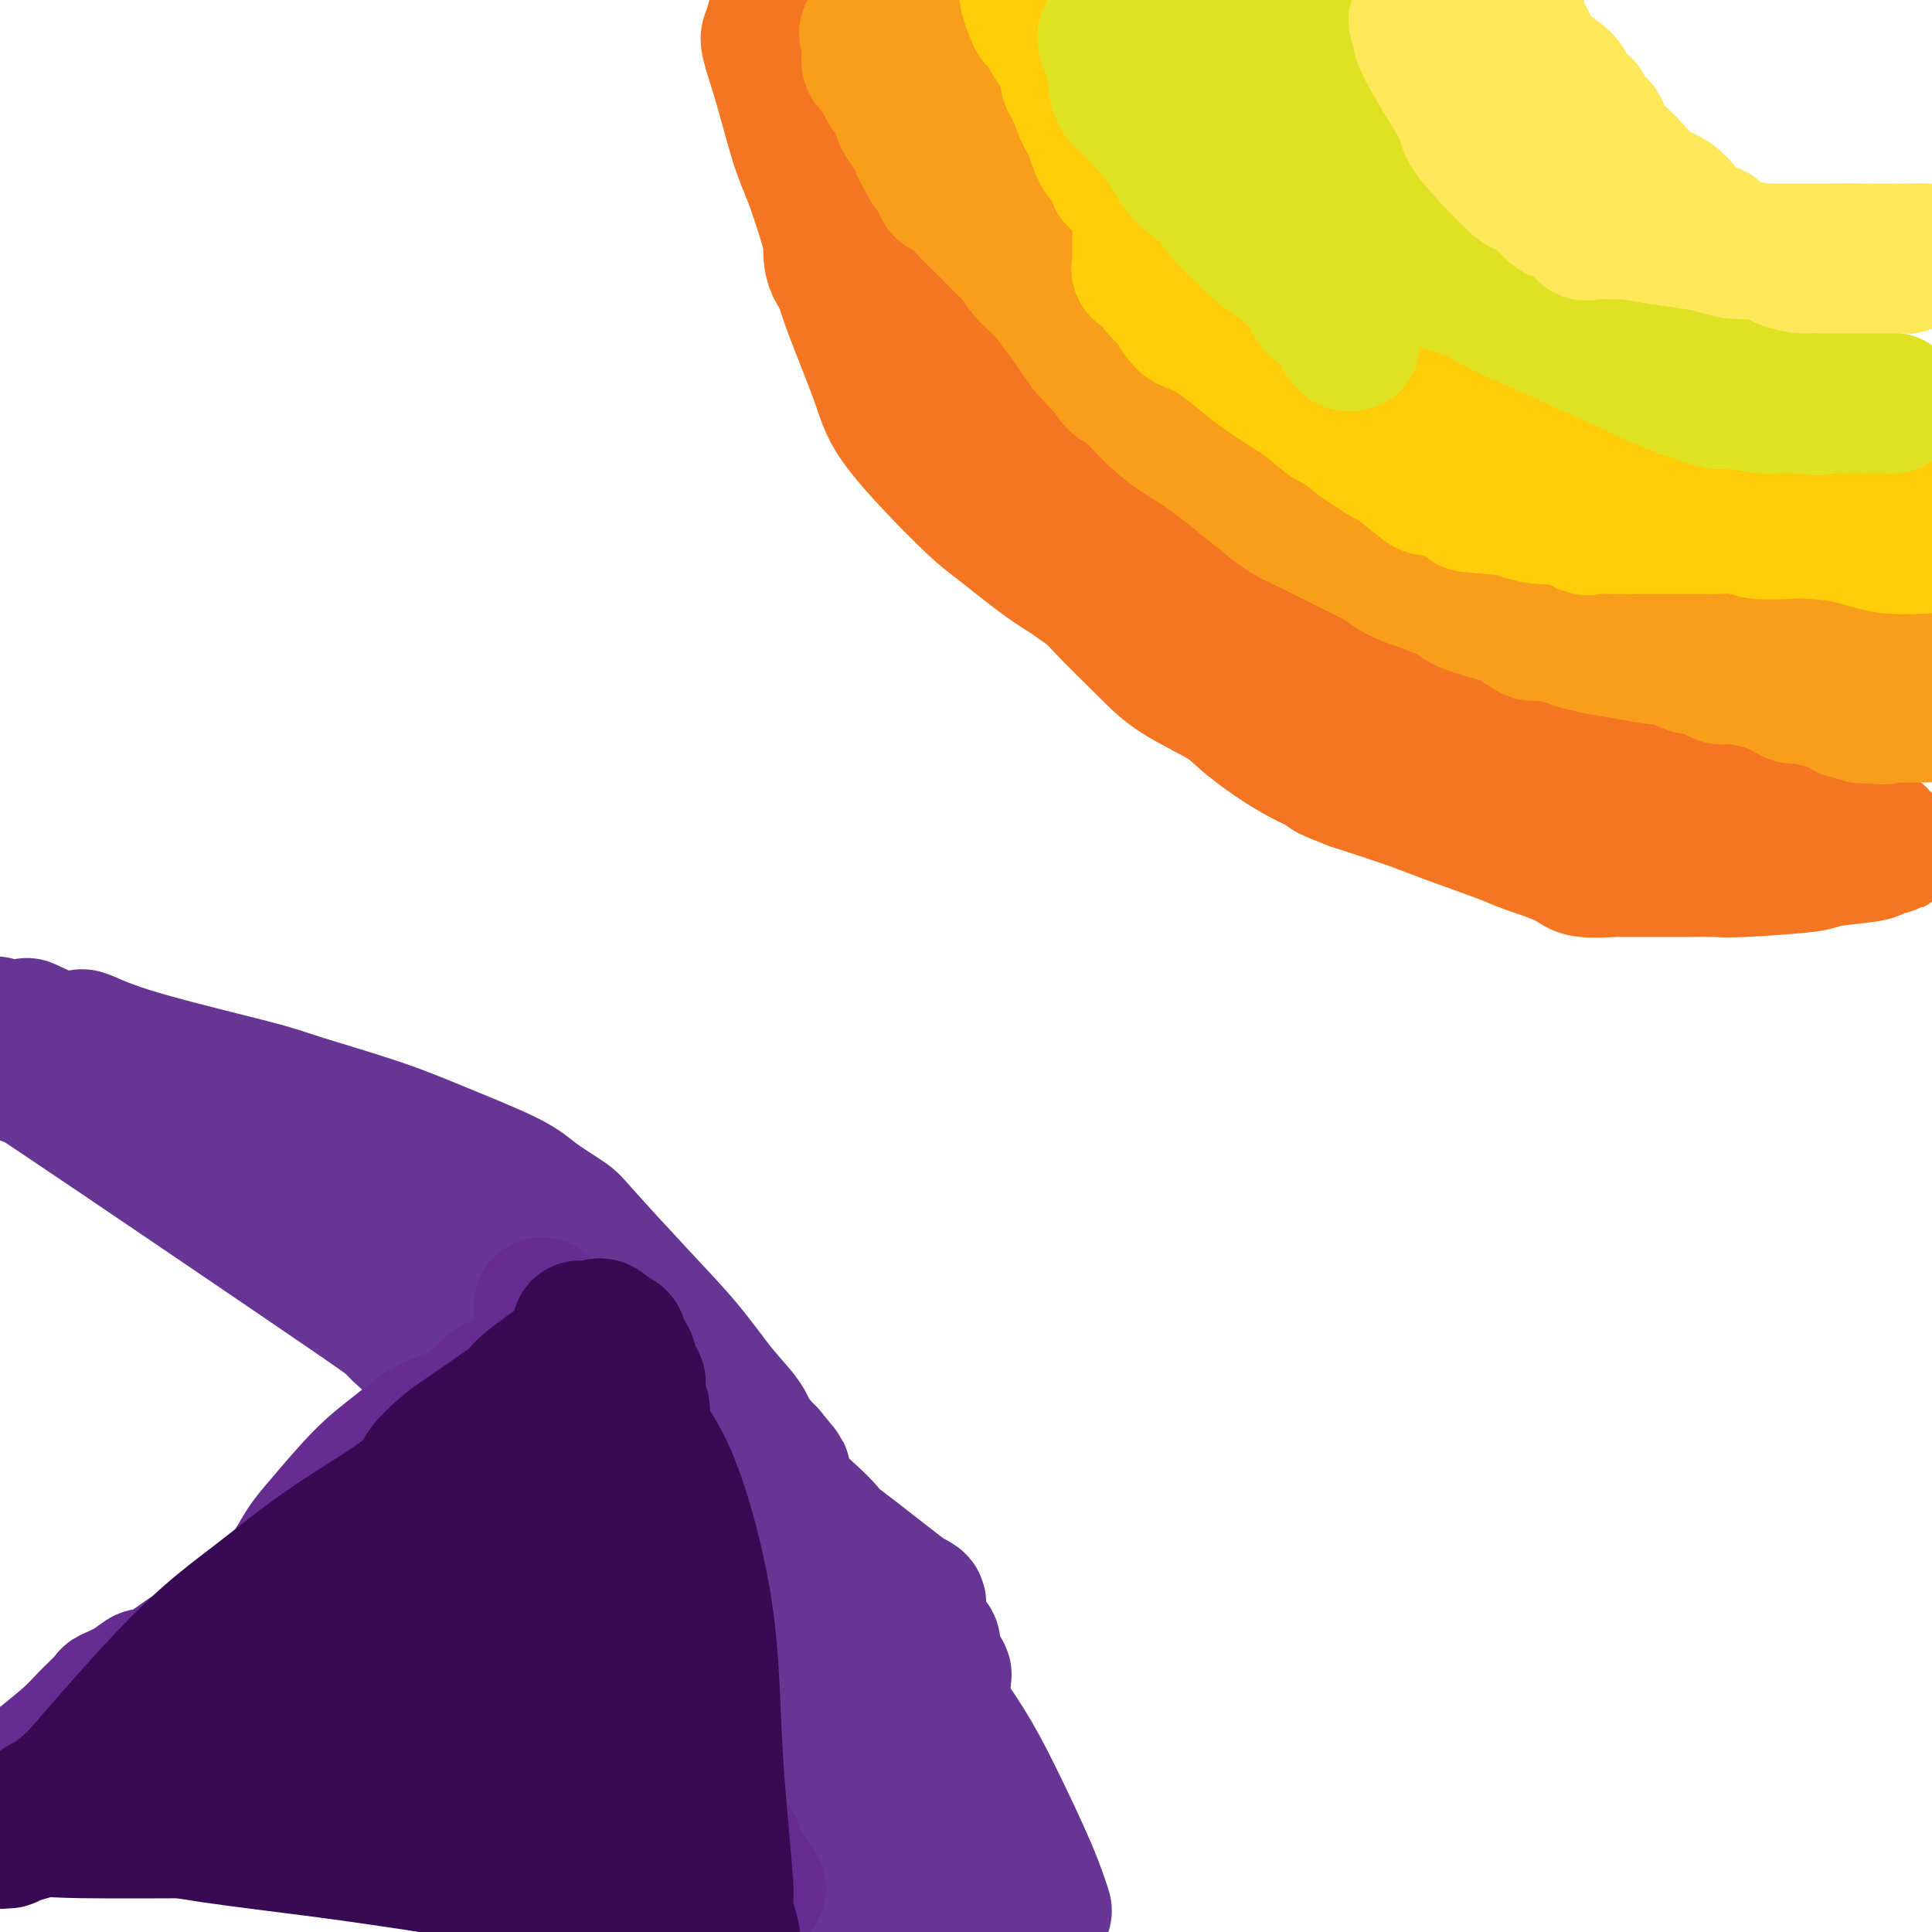 <svg viewBox='0 0 400 400' version='1.1' xmlns='http://www.w3.org/2000/svg' xmlns:xlink='http://www.w3.org/1999/xlink'><g fill='none' stroke='#F47623' stroke-width='28' stroke-linecap='round' stroke-linejoin='round'><path d='M184,24c0.186,0.627 0.372,1.254 0,2c-0.372,0.746 -1.302,1.612 0,5c1.302,3.388 4.835,9.297 7,13c2.165,3.703 2.962,5.199 4,8c1.038,2.801 2.318,6.907 3,9c0.682,2.093 0.765,2.172 2,5c1.235,2.828 3.623,8.405 5,12c1.377,3.595 1.744,5.207 4,9c2.256,3.793 6.401,9.768 9,14c2.599,4.232 3.652,6.722 9,12c5.348,5.278 14.992,13.344 22,18c7.008,4.656 11.382,5.902 16,9c4.618,3.098 9.481,8.048 15,12c5.519,3.952 11.694,6.907 17,9c5.306,2.093 9.742,3.324 16,5c6.258,1.676 14.339,3.797 18,5c3.661,1.203 2.903,1.486 7,2c4.097,0.514 13.048,1.257 22,2'/><path d='M360,175c5.589,0.309 8.562,0.083 11,0c2.438,-0.083 4.341,-0.022 6,0c1.659,0.022 3.075,0.006 4,0c0.925,-0.006 1.361,-0.002 2,0c0.639,0.002 1.482,0.001 2,0c0.518,-0.001 0.713,-0.003 1,0c0.287,0.003 0.667,0.011 1,0c0.333,-0.011 0.618,-0.041 1,0c0.382,0.041 0.862,0.153 1,0c0.138,-0.153 -0.065,-0.572 0,-1c0.065,-0.428 0.397,-0.865 0,-1c-0.397,-0.135 -1.523,0.032 -3,0c-1.477,-0.032 -3.304,-0.263 -9,-2c-5.696,-1.737 -15.260,-4.979 -22,-7c-6.740,-2.021 -10.656,-2.819 -17,-4c-6.344,-1.181 -15.117,-2.745 -21,-4c-5.883,-1.255 -8.876,-2.202 -16,-4c-7.124,-1.798 -18.380,-4.445 -24,-6c-5.620,-1.555 -5.606,-2.016 -8,-3c-2.394,-0.984 -7.197,-2.492 -12,-4'/><path d='M257,139c-22.705,-6.668 -13.966,-5.337 -13,-6c0.966,-0.663 -5.839,-3.319 -11,-6c-5.161,-2.681 -8.678,-5.387 -11,-7c-2.322,-1.613 -3.448,-2.132 -6,-4c-2.552,-1.868 -6.528,-5.084 -9,-7c-2.472,-1.916 -3.439,-2.530 -7,-6c-3.561,-3.470 -9.714,-9.794 -13,-14c-3.286,-4.206 -3.703,-6.295 -5,-10c-1.297,-3.705 -3.472,-9.028 -5,-13c-1.528,-3.972 -2.409,-6.593 -3,-9c-0.591,-2.407 -0.890,-4.599 -1,-7c-0.110,-2.401 -0.029,-5.011 0,-7c0.029,-1.989 0.008,-3.358 0,-5c-0.008,-1.642 -0.002,-3.558 0,-5c0.002,-1.442 0.001,-2.410 0,-3c-0.001,-0.590 -0.000,-0.802 0,-1c0.000,-0.198 0.000,-0.383 0,-1c-0.000,-0.617 -0.000,-1.666 0,-2c0.000,-0.334 0.000,0.047 0,0c-0.000,-0.047 -0.000,-0.524 0,-1'/><path d='M173,25c-0.155,-5.127 -0.041,-1.943 0,-1c0.041,0.943 0.009,-0.354 0,-1c-0.009,-0.646 0.006,-0.642 0,-1c-0.006,-0.358 -0.031,-1.080 -1,-2c-0.969,-0.920 -2.880,-2.040 -4,-3c-1.120,-0.960 -1.449,-1.762 -2,-3c-0.551,-1.238 -1.325,-2.912 -2,-4c-0.675,-1.088 -1.253,-1.590 -2,-2c-0.747,-0.410 -1.664,-0.728 -2,-1c-0.336,-0.272 -0.090,-0.496 0,-1c0.090,-0.504 0.026,-1.287 0,-1c-0.026,0.287 -0.013,1.643 0,3'/><path d='M160,8c-1.990,-1.799 -0.467,2.205 1,7c1.467,4.795 2.876,10.382 4,14c1.124,3.618 1.963,5.269 3,8c1.037,2.731 2.273,6.544 3,9c0.727,2.456 0.945,3.555 1,5c0.055,1.445 -0.052,3.237 1,5c1.052,1.763 3.264,3.498 4,5c0.736,1.502 -0.004,2.771 3,6c3.004,3.229 9.754,8.419 15,13c5.246,4.581 8.990,8.553 13,12c4.010,3.447 8.288,6.367 11,9c2.712,2.633 3.858,4.978 7,8c3.142,3.022 8.281,6.720 12,9c3.719,2.280 6.020,3.142 10,5c3.980,1.858 9.641,4.712 13,6c3.359,1.288 4.416,1.009 6,2c1.584,0.991 3.695,3.252 6,5c2.305,1.748 4.803,2.984 7,5c2.197,2.016 4.091,4.812 8,7c3.909,2.188 9.831,3.768 13,5c3.169,1.232 3.584,2.116 4,3'/><path d='M305,156c3.903,1.817 5.159,2.361 6,3c0.841,0.639 1.265,1.374 2,2c0.735,0.626 1.782,1.142 2,1c0.218,-0.142 -0.391,-0.942 3,0c3.391,0.942 10.783,3.625 15,5c4.217,1.375 5.260,1.443 8,2c2.740,0.557 7.178,1.602 9,2c1.822,0.398 1.028,0.149 2,0c0.972,-0.149 3.710,-0.198 6,0c2.290,0.198 4.131,0.641 6,1c1.869,0.359 3.767,0.632 6,1c2.233,0.368 4.801,0.831 6,1c1.199,0.169 1.029,0.045 2,0c0.971,-0.045 3.082,-0.012 4,0c0.918,0.012 0.641,0.003 1,0c0.359,-0.003 1.354,-0.002 2,0c0.646,0.002 0.944,0.003 1,0c0.056,-0.003 -0.129,-0.011 0,0c0.129,0.011 0.573,0.041 1,0c0.427,-0.041 0.836,-0.155 1,0c0.164,0.155 0.082,0.577 0,1'/><path d='M388,175c7.272,0.880 1.953,0.081 0,0c-1.953,-0.081 -0.539,0.556 0,1c0.539,0.444 0.205,0.693 -2,1c-2.205,0.307 -6.280,0.671 -8,1c-1.720,0.329 -1.083,0.624 -4,1c-2.917,0.376 -9.386,0.833 -13,1c-3.614,0.167 -4.374,0.045 -6,0c-1.626,-0.045 -4.119,-0.012 -6,0c-1.881,0.012 -3.152,0.005 -4,0c-0.848,-0.005 -1.275,-0.006 -3,0c-1.725,0.006 -4.749,0.020 -6,0c-1.251,-0.020 -0.729,-0.072 -2,0c-1.271,0.072 -4.334,0.269 -6,0c-1.666,-0.269 -1.934,-1.005 -4,-2c-2.066,-0.995 -5.929,-2.250 -8,-3c-2.071,-0.750 -2.349,-0.995 -5,-2c-2.651,-1.005 -7.675,-2.771 -11,-4c-3.325,-1.229 -4.950,-1.923 -8,-3c-3.050,-1.077 -7.525,-2.539 -12,-4'/><path d='M280,162c-7.996,-3.096 -3.986,-1.835 -4,-2c-0.014,-0.165 -4.054,-1.754 -8,-4c-3.946,-2.246 -7.800,-5.148 -10,-7c-2.200,-1.852 -2.746,-2.655 -5,-4c-2.254,-1.345 -6.216,-3.234 -9,-5c-2.784,-1.766 -4.392,-3.409 -7,-6c-2.608,-2.591 -6.218,-6.131 -8,-8c-1.782,-1.869 -1.737,-2.069 -5,-5c-3.263,-2.931 -9.834,-8.594 -14,-12c-4.166,-3.406 -5.925,-4.557 -9,-8c-3.075,-3.443 -7.465,-9.179 -10,-12c-2.535,-2.821 -3.216,-2.728 -4,-4c-0.784,-1.272 -1.670,-3.908 -2,-6c-0.330,-2.092 -0.102,-3.638 0,-4c0.102,-0.362 0.079,0.462 0,-1c-0.079,-1.462 -0.215,-5.209 0,-7c0.215,-1.791 0.779,-1.624 1,-4c0.221,-2.376 0.098,-7.293 0,-10c-0.098,-2.707 -0.171,-3.202 0,-5c0.171,-1.798 0.585,-4.899 1,-8'/><path d='M187,40c0.231,-7.511 0.808,-3.790 1,-3c0.192,0.790 -0.001,-1.351 0,-2c0.001,-0.649 0.196,0.195 0,0c-0.196,-0.195 -0.784,-1.427 -1,-2c-0.216,-0.573 -0.062,-0.486 0,-1c0.062,-0.514 0.032,-1.630 0,-2c-0.032,-0.370 -0.065,0.006 0,0c0.065,-0.006 0.228,-0.393 0,-1c-0.228,-0.607 -0.849,-1.435 -1,-2c-0.151,-0.565 0.166,-0.868 0,-1c-0.166,-0.132 -0.815,-0.092 -1,0c-0.185,0.092 0.094,0.234 0,0c-0.094,-0.234 -0.561,-0.846 -1,-1c-0.439,-0.154 -0.849,0.151 -1,0c-0.151,-0.151 -0.043,-0.757 0,-1c0.043,-0.243 0.022,-0.121 0,0'/></g>
<g fill='none' stroke='#F99E1B' stroke-width='28' stroke-linecap='round' stroke-linejoin='round'><path d='M185,15c0.000,0.417 0.000,0.833 0,1c0.000,0.167 0.000,0.083 0,0'/><path d='M187,23c-0.022,-0.314 -0.044,-0.629 0,-1c0.044,-0.371 0.155,-0.800 0,-1c-0.155,-0.200 -0.576,-0.172 -1,-1c-0.424,-0.828 -0.849,-2.513 -1,-3c-0.151,-0.487 -0.027,0.224 0,0c0.027,-0.224 -0.044,-1.385 0,-2c0.044,-0.615 0.204,-0.686 0,-1c-0.204,-0.314 -0.772,-0.873 -1,-1c-0.228,-0.127 -0.118,0.178 0,0c0.118,-0.178 0.243,-0.840 0,-1c-0.243,-0.160 -0.853,0.182 -1,0c-0.147,-0.182 0.168,-0.889 0,-1c-0.168,-0.111 -0.818,0.372 -1,0c-0.182,-0.372 0.105,-1.600 0,-2c-0.105,-0.400 -0.601,0.029 -1,0c-0.399,-0.029 -0.699,-0.514 -1,-1'/><path d='M180,8c-1.083,-2.308 -0.290,-0.578 0,0c0.290,0.578 0.077,0.005 0,0c-0.077,-0.005 -0.018,0.557 0,1c0.018,0.443 -0.006,0.765 0,1c0.006,0.235 0.043,0.383 0,1c-0.043,0.617 -0.165,1.705 0,2c0.165,0.295 0.619,-0.201 1,0c0.381,0.201 0.691,1.101 1,2'/><path d='M182,15c0.644,1.839 1.254,2.936 2,4c0.746,1.064 1.629,2.095 2,3c0.371,0.905 0.232,1.685 1,3c0.768,1.315 2.443,3.165 3,4c0.557,0.835 -0.004,0.654 0,1c0.004,0.346 0.574,1.220 1,2c0.426,0.780 0.707,1.465 1,2c0.293,0.535 0.599,0.921 1,1c0.401,0.079 0.897,-0.149 1,0c0.103,0.149 -0.188,0.676 0,1c0.188,0.324 0.854,0.446 1,1c0.146,0.554 -0.229,1.540 0,2c0.229,0.460 1.064,0.394 2,1c0.936,0.606 1.975,1.886 3,3c1.025,1.114 2.035,2.063 3,3c0.965,0.937 1.886,1.862 3,3c1.114,1.138 2.423,2.490 3,3c0.577,0.510 0.423,0.178 1,1c0.577,0.822 1.886,2.798 3,4c1.114,1.202 2.033,1.629 4,4c1.967,2.371 4.984,6.685 8,11'/><path d='M225,72c5.744,6.439 4.103,4.035 4,4c-0.103,-0.035 1.330,2.299 2,3c0.670,0.701 0.575,-0.233 2,1c1.425,1.233 4.371,4.631 7,7c2.629,2.369 4.942,3.708 7,5c2.058,1.292 3.860,2.536 7,5c3.140,2.464 7.619,6.148 10,8c2.381,1.852 2.663,1.871 7,4c4.337,2.129 12.729,6.368 18,9c5.271,2.632 7.423,3.658 11,5c3.577,1.342 8.580,3.001 11,4c2.420,0.999 2.257,1.340 3,2c0.743,0.660 2.393,1.641 4,2c1.607,0.359 3.172,0.096 5,0c1.828,-0.096 3.921,-0.026 5,0c1.079,0.026 1.146,0.007 2,0c0.854,-0.007 2.497,-0.002 3,0c0.503,0.002 -0.133,0.000 0,0c0.133,-0.000 1.036,-0.000 2,0c0.964,0.000 1.990,0.000 3,0c1.010,-0.000 2.005,-0.000 3,0'/><path d='M341,131c4.834,0.016 5.418,0.057 6,0c0.582,-0.057 1.162,-0.211 4,0c2.838,0.211 7.936,0.789 10,1c2.064,0.211 1.095,0.057 2,0c0.905,-0.057 3.684,-0.015 5,0c1.316,0.015 1.168,0.004 2,0c0.832,-0.004 2.644,-0.001 4,0c1.356,0.001 2.257,0.000 3,0c0.743,-0.000 1.327,0.000 2,0c0.673,-0.000 1.436,-0.001 2,0c0.564,0.001 0.930,0.004 1,0c0.070,-0.004 -0.154,-0.016 0,0c0.154,0.016 0.688,0.059 1,0c0.312,-0.059 0.403,-0.219 1,0c0.597,0.219 1.699,0.815 2,1c0.301,0.185 -0.198,-0.043 0,0c0.198,0.043 1.092,0.358 2,1c0.908,0.642 1.831,1.612 3,2c1.169,0.388 2.585,0.194 4,0'/><path d='M395,136c1.877,0.855 1.070,0.992 1,1c-0.070,0.008 0.596,-0.113 1,0c0.404,0.113 0.544,0.461 1,1c0.456,0.539 1.228,1.270 2,2'/><path d='M397,145c0.259,0.000 0.517,0.000 0,0c-0.517,-0.000 -1.810,-0.000 -3,0c-1.190,0.000 -2.278,0.001 -3,0c-0.722,-0.001 -1.078,-0.004 -2,0c-0.922,0.004 -2.409,0.013 -3,0c-0.591,-0.013 -0.285,-0.050 -1,0c-0.715,0.050 -2.450,0.186 -4,0c-1.550,-0.186 -2.915,-0.695 -4,-1c-1.085,-0.305 -1.890,-0.405 -4,-1c-2.110,-0.595 -5.524,-1.684 -7,-2c-1.476,-0.316 -1.014,0.139 -2,0c-0.986,-0.139 -3.419,-0.874 -5,-1c-1.581,-0.126 -2.310,0.356 -3,0c-0.690,-0.356 -1.339,-1.549 -2,-2c-0.661,-0.451 -1.332,-0.158 -2,0c-0.668,0.158 -1.331,0.183 -2,0c-0.669,-0.183 -1.342,-0.574 -2,-1c-0.658,-0.426 -1.300,-0.887 -2,-1c-0.700,-0.113 -1.458,0.124 -3,0c-1.542,-0.124 -3.869,-0.607 -6,-1c-2.131,-0.393 -4.065,-0.697 -6,-1'/><path d='M331,134c-8.225,-1.886 -3.786,-1.100 -3,-1c0.786,0.100 -2.080,-0.487 -4,-1c-1.920,-0.513 -2.895,-0.952 -4,-1c-1.105,-0.048 -2.338,0.297 -3,0c-0.662,-0.297 -0.751,-1.234 -2,-2c-1.249,-0.766 -3.659,-1.361 -6,-2c-2.341,-0.639 -4.613,-1.323 -6,-2c-1.387,-0.677 -1.891,-1.348 -3,-2c-1.109,-0.652 -2.825,-1.287 -5,-2c-2.175,-0.713 -4.809,-1.504 -7,-3c-2.191,-1.496 -3.940,-3.695 -5,-5c-1.060,-1.305 -1.431,-1.714 -3,-3c-1.569,-1.286 -4.337,-3.447 -6,-5c-1.663,-1.553 -2.219,-2.497 -4,-4c-1.781,-1.503 -4.785,-3.565 -7,-5c-2.215,-1.435 -3.642,-2.242 -6,-4c-2.358,-1.758 -5.648,-4.468 -8,-6c-2.352,-1.532 -3.764,-1.885 -5,-3c-1.236,-1.115 -2.294,-2.993 -3,-4c-0.706,-1.007 -1.059,-1.145 -2,-2c-0.941,-0.855 -2.471,-2.428 -4,-4'/><path d='M235,73c-8.275,-7.312 -2.462,-3.092 -1,-3c1.462,0.092 -1.427,-3.943 -3,-6c-1.573,-2.057 -1.829,-2.135 -3,-4c-1.171,-1.865 -3.257,-5.516 -5,-9c-1.743,-3.484 -3.143,-6.801 -4,-9c-0.857,-2.199 -1.171,-3.279 -2,-5c-0.829,-1.721 -2.174,-4.081 -3,-6c-0.826,-1.919 -1.134,-3.397 -2,-5c-0.866,-1.603 -2.291,-3.332 -3,-5c-0.709,-1.668 -0.702,-3.277 -1,-4c-0.298,-0.723 -0.902,-0.561 -1,-1c-0.098,-0.439 0.309,-1.480 0,-2c-0.309,-0.520 -1.336,-0.521 -2,-1c-0.664,-0.479 -0.966,-1.438 -1,-2c-0.034,-0.562 0.201,-0.728 0,-1c-0.201,-0.272 -0.838,-0.650 -1,-1c-0.162,-0.350 0.153,-0.671 0,-1c-0.153,-0.329 -0.772,-0.665 -1,-1c-0.228,-0.335 -0.065,-0.667 0,-1c0.065,-0.333 0.033,-0.666 0,-1'/><path d='M202,5c-5.348,-10.589 -2.218,-3.062 -1,0c1.218,3.062 0.523,1.659 0,1c-0.523,-0.659 -0.875,-0.573 -1,0c-0.125,0.573 -0.022,1.634 0,2c0.022,0.366 -0.038,0.036 0,0c0.038,-0.036 0.174,0.222 0,1c-0.174,0.778 -0.657,2.075 0,3c0.657,0.925 2.454,1.479 4,4c1.546,2.521 2.839,7.010 4,9c1.161,1.990 2.189,1.482 3,2c0.811,0.518 1.405,2.062 2,3c0.595,0.938 1.193,1.270 2,2c0.807,0.730 1.824,1.859 3,3c1.176,1.141 2.511,2.296 3,3c0.489,0.704 0.132,0.959 1,2c0.868,1.041 2.962,2.869 4,4c1.038,1.131 1.019,1.566 1,2'/><path d='M227,46c5.073,6.089 4.255,4.310 4,4c-0.255,-0.310 0.055,0.848 1,2c0.945,1.152 2.527,2.300 3,3c0.473,0.700 -0.163,0.954 0,2c0.163,1.046 1.125,2.885 2,4c0.875,1.115 1.663,1.507 3,3c1.337,1.493 3.222,4.088 5,7c1.778,2.912 3.450,6.142 5,8c1.550,1.858 2.980,2.344 5,4c2.020,1.656 4.632,4.483 6,6c1.368,1.517 1.493,1.725 3,3c1.507,1.275 4.396,3.617 6,5c1.604,1.383 1.921,1.807 3,3c1.079,1.193 2.918,3.156 5,5c2.082,1.844 4.405,3.569 6,5c1.595,1.431 2.461,2.569 5,4c2.539,1.431 6.749,3.157 10,5c3.251,1.843 5.541,3.803 7,5c1.459,1.197 2.085,1.630 3,2c0.915,0.370 2.119,0.677 3,1c0.881,0.323 1.441,0.661 2,1'/><path d='M314,128c3.789,2.344 0.761,1.206 1,1c0.239,-0.206 3.744,0.522 6,1c2.256,0.478 3.263,0.705 5,1c1.737,0.295 4.203,0.657 6,1c1.797,0.343 2.923,0.666 4,1c1.077,0.334 2.104,0.680 3,1c0.896,0.320 1.661,0.615 3,1c1.339,0.385 3.253,0.861 4,1c0.747,0.139 0.327,-0.060 1,0c0.673,0.060 2.440,0.378 4,1c1.560,0.622 2.912,1.548 5,2c2.088,0.452 4.913,0.432 7,1c2.087,0.568 3.435,1.726 4,2c0.565,0.274 0.348,-0.335 1,0c0.652,0.335 2.172,1.614 3,2c0.828,0.386 0.963,-0.121 2,0c1.037,0.121 2.977,0.869 4,1c1.023,0.131 1.130,-0.357 2,0c0.870,0.357 2.503,1.558 3,2c0.497,0.442 -0.144,0.126 0,0c0.144,-0.126 1.072,-0.063 2,0'/><path d='M384,147c11.066,2.879 3.732,0.575 1,0c-2.732,-0.575 -0.863,0.578 0,1c0.863,0.422 0.721,0.113 1,0c0.279,-0.113 0.979,-0.030 2,0c1.021,0.030 2.364,0.008 3,0c0.636,-0.008 0.566,-0.002 1,0c0.434,0.002 1.373,0.001 2,0c0.627,-0.001 0.941,-0.000 1,0c0.059,0.000 -0.138,0.000 0,0c0.138,-0.000 0.612,-0.000 1,0c0.388,0.000 0.692,0.000 1,0c0.308,-0.000 0.621,-0.000 1,0c0.379,0.000 0.822,0.000 1,0c0.178,-0.000 0.089,-0.000 0,0'/></g>
<g fill='none' stroke='#FFCD0A' stroke-width='28' stroke-linecap='round' stroke-linejoin='round'><path d='M231,37c-0.078,-0.366 -0.156,-0.731 0,-1c0.156,-0.269 0.547,-0.440 0,-1c-0.547,-0.560 -2.031,-1.507 -3,-3c-0.969,-1.493 -1.425,-3.532 -2,-5c-0.575,-1.468 -1.271,-2.366 -2,-4c-0.729,-1.634 -1.492,-4.003 -2,-5c-0.508,-0.997 -0.761,-0.620 -1,-2c-0.239,-1.380 -0.464,-4.516 -1,-6c-0.536,-1.484 -1.382,-1.316 -2,-2c-0.618,-0.684 -1.006,-2.221 -1,-3c0.006,-0.779 0.408,-0.800 0,-1c-0.408,-0.200 -1.625,-0.579 -2,-1c-0.375,-0.421 0.091,-0.882 0,-1c-0.091,-0.118 -0.740,0.109 -1,0c-0.260,-0.109 -0.130,-0.555 0,-1'/><path d='M214,1c-2.651,-5.105 -0.779,0.132 0,2c0.779,1.868 0.465,0.368 1,1c0.535,0.632 1.920,3.395 3,5c1.080,1.605 1.857,2.052 3,4c1.143,1.948 2.654,5.396 5,9c2.346,3.604 5.527,7.366 8,10c2.473,2.634 4.239,4.142 6,6c1.761,1.858 3.516,4.065 6,6c2.484,1.935 5.698,3.597 7,4c1.302,0.403 0.691,-0.453 1,0c0.309,0.453 1.536,2.215 2,3c0.464,0.785 0.163,0.595 1,1c0.837,0.405 2.810,1.407 4,2c1.190,0.593 1.597,0.778 3,2c1.403,1.222 3.801,3.483 5,5c1.199,1.517 1.200,2.291 2,3c0.800,0.709 2.400,1.355 4,2'/><path d='M275,66c7.242,5.923 4.847,3.731 4,3c-0.847,-0.731 -0.145,-0.002 1,1c1.145,1.002 2.734,2.276 4,3c1.266,0.724 2.209,0.899 4,2c1.791,1.101 4.430,3.129 6,4c1.570,0.871 2.071,0.587 3,1c0.929,0.413 2.288,1.525 3,2c0.712,0.475 0.779,0.312 2,1c1.221,0.688 3.595,2.226 6,3c2.405,0.774 4.840,0.785 7,1c2.160,0.215 4.044,0.636 6,1c1.956,0.364 3.984,0.671 5,1c1.016,0.329 1.019,0.680 2,1c0.981,0.320 2.941,0.607 4,1c1.059,0.393 1.217,0.890 2,1c0.783,0.110 2.191,-0.167 4,0c1.809,0.167 4.018,0.777 6,1c1.982,0.223 3.737,0.060 5,0c1.263,-0.060 2.032,-0.016 3,0c0.968,0.016 2.134,0.005 3,0c0.866,-0.005 1.433,-0.002 2,0'/><path d='M357,93c8.241,1.532 4.344,1.860 3,2c-1.344,0.140 -0.134,0.090 1,0c1.134,-0.090 2.194,-0.220 3,0c0.806,0.220 1.359,0.790 2,1c0.641,0.210 1.369,0.059 2,0c0.631,-0.059 1.163,-0.026 2,0c0.837,0.026 1.978,0.046 2,0c0.022,-0.046 -1.077,-0.157 0,0c1.077,0.157 4.328,0.581 6,1c1.672,0.419 1.763,0.834 2,1c0.237,0.166 0.618,0.083 1,0'/><path d='M381,98c3.440,0.821 0.042,0.375 0,1c-0.042,0.625 3.274,2.321 7,4c3.726,1.679 7.863,3.339 12,5'/><path d='M399,113c0.720,-0.053 1.441,-0.105 0,0c-1.441,0.105 -5.043,0.369 -8,0c-2.957,-0.369 -5.268,-1.371 -8,-2c-2.732,-0.629 -5.884,-0.887 -8,-1c-2.116,-0.113 -3.196,-0.083 -5,0c-1.804,0.083 -4.333,0.218 -6,0c-1.667,-0.218 -2.471,-0.791 -4,-1c-1.529,-0.209 -3.782,-0.056 -5,0c-1.218,0.056 -1.400,0.015 -2,0c-0.600,-0.015 -1.617,-0.004 -3,0c-1.383,0.004 -3.131,0.000 -4,0c-0.869,-0.000 -0.860,0.002 -2,0c-1.140,-0.002 -3.428,-0.008 -5,0c-1.572,0.008 -2.428,0.031 -4,0c-1.572,-0.031 -3.862,-0.116 -5,0c-1.138,0.116 -1.126,0.434 -2,0c-0.874,-0.434 -2.635,-1.619 -4,-2c-1.365,-0.381 -2.335,0.042 -4,0c-1.665,-0.042 -4.025,-0.550 -5,-1c-0.975,-0.450 -0.564,-0.843 -1,-1c-0.436,-0.157 -1.718,-0.079 -3,0'/><path d='M311,105c-13.570,-1.184 -3.496,-0.146 -1,0c2.496,0.146 -2.588,-0.602 -5,-1c-2.412,-0.398 -2.152,-0.447 -3,-1c-0.848,-0.553 -2.803,-1.611 -4,-2c-1.197,-0.389 -1.637,-0.111 -2,0c-0.363,0.111 -0.650,0.055 -2,-1c-1.350,-1.055 -3.764,-3.107 -5,-4c-1.236,-0.893 -1.295,-0.625 -2,-1c-0.705,-0.375 -2.057,-1.393 -3,-2c-0.943,-0.607 -1.477,-0.802 -3,-2c-1.523,-1.198 -4.036,-3.399 -5,-4c-0.964,-0.601 -0.378,0.396 -1,0c-0.622,-0.396 -2.453,-2.186 -5,-4c-2.547,-1.814 -5.810,-3.651 -9,-6c-3.190,-2.349 -6.305,-5.208 -9,-7c-2.695,-1.792 -4.968,-2.515 -6,-3c-1.032,-0.485 -0.824,-0.732 -1,-1c-0.176,-0.268 -0.738,-0.556 -1,-1c-0.262,-0.444 -0.224,-1.043 -1,-2c-0.776,-0.957 -2.364,-2.274 -3,-3c-0.636,-0.726 -0.318,-0.863 0,-1'/><path d='M240,59c-1.127,-1.705 -0.943,-1.966 -1,-2c-0.057,-0.034 -0.355,0.160 -1,0c-0.645,-0.160 -1.637,-0.673 -2,-1c-0.363,-0.327 -0.097,-0.468 0,-1c0.097,-0.532 0.026,-1.456 0,-2c-0.026,-0.544 -0.007,-0.706 0,-1c0.007,-0.294 0.002,-0.718 0,-1c-0.002,-0.282 -0.001,-0.422 0,-1c0.001,-0.578 0.000,-1.594 0,-2c-0.000,-0.406 -0.000,-0.203 0,0'/></g>
<g fill='none' stroke='#DEE222' stroke-width='28' stroke-linecap='round' stroke-linejoin='round'><path d='M280,71c-0.453,0.133 -0.905,0.265 -1,0c-0.095,-0.265 0.168,-0.928 0,-1c-0.168,-0.072 -0.766,0.446 -1,0c-0.234,-0.446 -0.102,-1.855 -1,-3c-0.898,-1.145 -2.824,-2.025 -4,-3c-1.176,-0.975 -1.601,-2.045 -2,-3c-0.399,-0.955 -0.771,-1.795 -2,-3c-1.229,-1.205 -3.313,-2.776 -5,-4c-1.687,-1.224 -2.976,-2.100 -4,-3c-1.024,-0.900 -1.783,-1.823 -3,-3c-1.217,-1.177 -2.892,-2.609 -4,-4c-1.108,-1.391 -1.648,-2.742 -3,-4c-1.352,-1.258 -3.515,-2.422 -5,-4c-1.485,-1.578 -2.292,-3.571 -4,-6c-1.708,-2.429 -4.317,-5.294 -6,-7c-1.683,-1.706 -2.440,-2.253 -3,-3c-0.560,-0.747 -0.923,-1.695 -1,-3c-0.077,-1.305 0.133,-2.967 0,-4c-0.133,-1.033 -0.609,-1.438 -1,-2c-0.391,-0.562 -0.695,-1.281 -1,-2'/><path d='M229,9c-0.464,-1.951 -0.123,-1.327 0,-1c0.123,0.327 0.027,0.357 0,0c-0.027,-0.357 0.015,-1.102 0,-1c-0.015,0.102 -0.085,1.050 0,1c0.085,-0.050 0.327,-1.099 1,0c0.673,1.099 1.778,4.345 3,6c1.222,1.655 2.562,1.719 4,3c1.438,1.281 2.975,3.777 4,5c1.025,1.223 1.536,1.171 3,2c1.464,0.829 3.879,2.537 6,4c2.121,1.463 3.947,2.681 6,4c2.053,1.319 4.332,2.737 6,4c1.668,1.263 2.725,2.369 4,3c1.275,0.631 2.766,0.785 4,1c1.234,0.215 2.210,0.490 3,1c0.790,0.510 1.395,1.255 2,2'/><path d='M275,43c5.605,3.607 2.617,2.124 2,2c-0.617,-0.124 1.137,1.111 3,2c1.863,0.889 3.833,1.431 5,2c1.167,0.569 1.529,1.163 3,2c1.471,0.837 4.050,1.916 6,3c1.950,1.084 3.270,2.172 5,3c1.730,0.828 3.871,1.395 5,2c1.129,0.605 1.246,1.247 2,2c0.754,0.753 2.144,1.616 5,3c2.856,1.384 7.177,3.288 11,5c3.823,1.712 7.149,3.233 11,5c3.851,1.767 8.226,3.780 11,5c2.774,1.220 3.947,1.646 5,2c1.053,0.354 1.988,0.634 3,1c1.012,0.366 2.103,0.816 3,1c0.897,0.184 1.599,0.102 2,0c0.401,-0.102 0.499,-0.223 2,0c1.501,0.223 4.404,0.791 6,1c1.596,0.209 1.885,0.060 3,0c1.115,-0.060 3.058,-0.030 5,0'/><path d='M373,84c5.179,0.774 3.625,0.207 4,0c0.375,-0.207 2.678,-0.056 4,0c1.322,0.056 1.664,0.015 2,0c0.336,-0.015 0.666,-0.004 1,0c0.334,0.004 0.671,0.001 1,0c0.329,-0.001 0.651,-0.001 1,0c0.349,0.001 0.724,0.001 1,0c0.276,-0.001 0.452,-0.004 1,0c0.548,0.004 1.466,0.015 2,0c0.534,-0.015 0.682,-0.056 1,0c0.318,0.056 0.806,0.209 1,0c0.194,-0.209 0.094,-0.781 0,-1c-0.094,-0.219 -0.183,-0.084 -1,0c-0.817,0.084 -2.361,0.118 -3,0c-0.639,-0.118 -0.373,-0.388 -3,-1c-2.627,-0.612 -8.147,-1.566 -12,-2c-3.853,-0.434 -6.037,-0.348 -9,-1c-2.963,-0.652 -6.704,-2.044 -10,-3c-3.296,-0.956 -6.148,-1.478 -9,-2'/><path d='M345,74c-11.686,-3.119 -18.400,-5.915 -24,-8c-5.600,-2.085 -10.086,-3.458 -15,-5c-4.914,-1.542 -10.256,-3.254 -13,-4c-2.744,-0.746 -2.890,-0.527 -4,-1c-1.110,-0.473 -3.184,-1.639 -5,-3c-1.816,-1.361 -3.373,-2.915 -5,-4c-1.627,-1.085 -3.324,-1.699 -6,-3c-2.676,-1.301 -6.333,-3.290 -9,-5c-2.667,-1.710 -4.346,-3.142 -6,-5c-1.654,-1.858 -3.284,-4.142 -5,-6c-1.716,-1.858 -3.517,-3.290 -5,-5c-1.483,-1.710 -2.646,-3.698 -3,-5c-0.354,-1.302 0.101,-1.916 0,-3c-0.101,-1.084 -0.759,-2.636 -1,-4c-0.241,-1.364 -0.065,-2.541 0,-4c0.065,-1.459 0.017,-3.200 0,-4c-0.017,-0.800 -0.005,-0.658 0,-1c0.005,-0.342 0.001,-1.169 0,-2c-0.001,-0.831 -0.000,-1.666 0,-2c0.000,-0.334 0.000,-0.167 0,0'/><path d='M244,0c-0.218,-3.086 -0.264,-0.800 0,0c0.264,0.800 0.837,0.115 1,0c0.163,-0.115 -0.085,0.341 0,1c0.085,0.659 0.504,1.522 1,2c0.496,0.478 1.071,0.573 2,1c0.929,0.427 2.213,1.187 5,3c2.787,1.813 7.079,4.679 9,6c1.921,1.321 1.473,1.099 2,2c0.527,0.901 2.028,2.927 3,4c0.972,1.073 1.414,1.195 2,2c0.586,0.805 1.316,2.295 2,3c0.684,0.705 1.324,0.625 2,1c0.676,0.375 1.390,1.204 2,2c0.610,0.796 1.116,1.559 2,2c0.884,0.441 2.144,0.562 3,1c0.856,0.438 1.307,1.195 2,2c0.693,0.805 1.626,1.659 2,2c0.374,0.341 0.187,0.171 0,0'/><path d='M284,34c6.363,5.484 2.272,2.194 1,1c-1.272,-1.194 0.276,-0.290 1,0c0.724,0.290 0.625,-0.032 0,-1c-0.625,-0.968 -1.776,-2.582 -2,-4c-0.224,-1.418 0.479,-2.642 0,-4c-0.479,-1.358 -2.140,-2.852 -3,-4c-0.860,-1.148 -0.920,-1.951 -2,-4c-1.080,-2.049 -3.179,-5.344 -4,-7c-0.821,-1.656 -0.364,-1.673 -1,-3c-0.636,-1.327 -2.366,-3.964 -3,-5c-0.634,-1.036 -0.171,-0.471 0,-1c0.171,-0.529 0.049,-2.151 0,-3c-0.049,-0.849 -0.024,-0.924 0,-1'/><path d='M271,1c-0.020,-0.144 -0.041,-0.288 0,0c0.041,0.288 0.143,1.009 0,2c-0.143,0.991 -0.530,2.252 0,4c0.530,1.748 1.976,3.982 3,6c1.024,2.018 1.624,3.819 2,5c0.376,1.181 0.528,1.743 2,4c1.472,2.257 4.265,6.209 6,9c1.735,2.791 2.411,4.421 4,6c1.589,1.579 4.089,3.107 5,4c0.911,0.893 0.233,1.152 1,2c0.767,0.848 2.980,2.284 4,3c1.020,0.716 0.848,0.713 1,1c0.152,0.287 0.628,0.866 1,1c0.372,0.134 0.639,-0.175 1,0c0.361,0.175 0.818,0.835 1,1c0.182,0.165 0.091,-0.166 0,0c-0.091,0.166 -0.182,0.829 0,1c0.182,0.171 0.636,-0.150 1,0c0.364,0.150 0.636,0.771 1,1c0.364,0.229 0.818,0.065 1,0c0.182,-0.065 0.091,-0.033 0,0'/></g>
<g fill='none' stroke='#FEE859' stroke-width='28' stroke-linecap='round' stroke-linejoin='round'><path d='M319,38c-0.111,0.429 -0.222,0.857 0,1c0.222,0.143 0.778,-0.000 1,0c0.222,0.000 0.111,0.143 0,0c-0.111,-0.143 -0.221,-0.572 0,-1c0.221,-0.428 0.774,-0.855 0,-2c-0.774,-1.145 -2.876,-3.009 -4,-4c-1.124,-0.991 -1.270,-1.109 -3,-3c-1.730,-1.891 -5.045,-5.556 -7,-7c-1.955,-1.444 -2.551,-0.667 -3,-1c-0.449,-0.333 -0.751,-1.776 -1,-3c-0.249,-1.224 -0.444,-2.231 -1,-3c-0.556,-0.769 -1.472,-1.302 -2,-2c-0.528,-0.698 -0.666,-1.563 -1,-2c-0.334,-0.437 -0.863,-0.447 -1,-1c-0.137,-0.553 0.117,-1.649 0,-2c-0.117,-0.351 -0.605,0.043 -1,0c-0.395,-0.043 -0.698,-0.521 -1,-1'/><path d='M295,7c-3.653,-4.980 -0.786,-1.929 0,-1c0.786,0.929 -0.510,-0.263 -1,-1c-0.490,-0.737 -0.173,-1.018 0,-1c0.173,0.018 0.204,0.334 0,1c-0.204,0.666 -0.643,1.681 1,5c1.643,3.319 5.368,8.940 7,12c1.632,3.060 1.170,3.559 2,5c0.830,1.441 2.952,3.825 5,6c2.048,2.175 4.023,4.140 5,5c0.977,0.860 0.955,0.616 2,1c1.045,0.384 3.156,1.395 4,2c0.844,0.605 0.422,0.802 0,1'/><path d='M320,42c2.654,2.487 1.288,1.205 1,1c-0.288,-0.205 0.500,0.667 1,1c0.500,0.333 0.711,0.126 1,0c0.289,-0.126 0.655,-0.170 1,0c0.345,0.170 0.670,0.553 1,1c0.330,0.447 0.667,0.957 1,1c0.333,0.043 0.663,-0.382 1,0c0.337,0.382 0.681,1.569 1,2c0.319,0.431 0.612,0.104 2,0c1.388,-0.104 3.872,0.013 5,0c1.128,-0.013 0.899,-0.157 2,0c1.101,0.157 3.533,0.617 6,1c2.467,0.383 4.970,0.691 7,1c2.030,0.309 3.586,0.619 5,1c1.414,0.381 2.685,0.834 4,1c1.315,0.166 2.673,0.044 4,0c1.327,-0.044 2.624,-0.012 4,0c1.376,0.012 2.833,0.003 4,0c1.167,-0.003 2.045,-0.001 3,0c0.955,0.001 1.987,0.000 3,0c1.013,-0.000 2.006,-0.000 3,0'/><path d='M380,52c8.358,0.619 3.253,0.165 2,0c-1.253,-0.165 1.347,-0.041 3,0c1.653,0.041 2.361,0.001 4,0c1.639,-0.001 4.211,0.038 6,0c1.789,-0.038 2.797,-0.154 4,0c1.203,0.154 2.602,0.577 4,1'/><path d='M397,53c-0.024,-0.121 -0.048,-0.243 0,0c0.048,0.243 0.167,0.850 0,1c-0.167,0.150 -0.622,-0.156 -1,0c-0.378,0.156 -0.680,0.774 -1,1c-0.320,0.226 -0.658,0.061 -1,0c-0.342,-0.061 -0.687,-0.016 -1,0c-0.313,0.016 -0.595,0.004 -1,0c-0.405,-0.004 -0.932,-0.001 -1,0c-0.068,0.001 0.324,0.000 0,0c-0.324,-0.000 -1.365,-0.000 -2,0c-0.635,0.000 -0.863,0.000 -2,0c-1.137,-0.000 -3.181,0.000 -4,0c-0.819,-0.000 -0.413,-0.000 -1,0c-0.587,0.000 -2.168,0.001 -3,0c-0.832,-0.001 -0.915,-0.002 -1,0c-0.085,0.002 -0.173,0.007 -1,0c-0.827,-0.007 -2.395,-0.028 -3,0c-0.605,0.028 -0.248,0.104 -1,0c-0.752,-0.104 -2.614,-0.389 -4,-1c-1.386,-0.611 -2.296,-1.549 -4,-2c-1.704,-0.451 -4.201,-0.415 -6,-1c-1.799,-0.585 -2.899,-1.793 -4,-3'/><path d='M355,48c-3.759,-1.458 -3.657,-1.605 -4,-2c-0.343,-0.395 -1.131,-1.040 -2,-2c-0.869,-0.960 -1.819,-2.235 -3,-3c-1.181,-0.765 -2.592,-1.019 -4,-2c-1.408,-0.981 -2.811,-2.687 -4,-4c-1.189,-1.313 -2.164,-2.232 -3,-3c-0.836,-0.768 -1.533,-1.385 -2,-2c-0.467,-0.615 -0.704,-1.229 -1,-2c-0.296,-0.771 -0.652,-1.698 -1,-2c-0.348,-0.302 -0.688,0.021 -1,0c-0.312,-0.021 -0.595,-0.385 -1,-1c-0.405,-0.615 -0.932,-1.480 -1,-2c-0.068,-0.520 0.322,-0.696 0,-1c-0.322,-0.304 -1.356,-0.736 -2,-1c-0.644,-0.264 -0.897,-0.359 -1,-1c-0.103,-0.641 -0.056,-1.827 -1,-3c-0.944,-1.173 -2.880,-2.334 -4,-3c-1.120,-0.666 -1.424,-0.838 -2,-2c-0.576,-1.162 -1.424,-3.313 -2,-4c-0.576,-0.687 -0.879,0.089 -1,0c-0.121,-0.089 -0.061,-1.045 0,-2'/><path d='M315,6c-3.011,-3.669 -1.539,-0.840 -1,0c0.539,0.840 0.144,-0.308 0,-1c-0.144,-0.692 -0.039,-0.929 0,-1c0.039,-0.071 0.010,0.022 0,0c-0.010,-0.022 -0.003,-0.160 0,-1c0.003,-0.840 0.001,-2.383 0,-4c-0.001,-1.617 -0.000,-3.309 0,-5'/></g>
<g fill='none' stroke='#673594' stroke-width='28' stroke-linecap='round' stroke-linejoin='round'><path d='M17,215c-0.177,-0.287 -0.354,-0.573 1,0c1.354,0.573 4.240,2.006 11,4c6.760,1.994 17.393,4.550 23,6c5.607,1.450 6.188,1.794 10,3c3.812,1.206 10.857,3.275 16,5c5.143,1.725 8.386,3.105 13,5c4.614,1.895 10.600,4.306 14,6c3.400,1.694 4.214,2.673 6,4c1.786,1.327 4.545,3.004 6,4c1.455,0.996 1.605,1.312 4,4c2.395,2.688 7.036,7.748 11,12c3.964,4.252 7.253,7.694 10,11c2.747,3.306 4.953,6.474 7,9c2.047,2.526 3.936,4.411 5,6c1.064,1.589 1.304,2.883 2,4c0.696,1.117 1.848,2.059 3,3'/><path d='M159,301c5.893,7.037 1.626,2.129 1,2c-0.626,-0.129 2.388,4.521 4,7c1.612,2.479 1.823,2.786 4,5c2.177,2.214 6.321,6.333 10,10c3.679,3.667 6.895,6.881 9,9c2.105,2.119 3.100,3.141 4,4c0.900,0.859 1.705,1.553 2,2c0.295,0.447 0.079,0.646 0,1c-0.079,0.354 -0.021,0.865 0,1c0.021,0.135 0.006,-0.104 0,0c-0.006,0.104 -0.003,0.552 0,1'/><path d='M193,343c5.109,6.827 0.882,2.895 0,2c-0.882,-0.895 1.581,1.248 2,2c0.419,0.752 -1.207,0.112 -2,0c-0.793,-0.112 -0.754,0.302 -1,1c-0.246,0.698 -0.776,1.679 0,5c0.776,3.321 2.857,8.983 4,14c1.143,5.017 1.346,9.389 3,15c1.654,5.611 4.758,12.460 7,17c2.242,4.540 3.621,6.770 5,9'/><path d='M209,396c1.683,3.337 3.366,6.674 0,0c-3.366,-6.674 -11.782,-23.360 -16,-32c-4.218,-8.640 -4.240,-9.233 -7,-13c-2.760,-3.767 -8.259,-10.706 -12,-16c-3.741,-5.294 -5.725,-8.942 -7,-12c-1.275,-3.058 -1.841,-5.527 -3,-9c-1.159,-3.473 -2.909,-7.950 -4,-10c-1.091,-2.050 -1.522,-1.674 -2,-2c-0.478,-0.326 -1.003,-1.356 -1,-2c0.003,-0.644 0.534,-0.903 0,-1c-0.534,-0.097 -2.134,-0.034 -3,0c-0.866,0.034 -0.998,0.037 -2,0c-1.002,-0.037 -2.873,-0.115 -4,-1c-1.127,-0.885 -1.508,-2.577 -5,-4c-3.492,-1.423 -10.094,-2.575 -14,-4c-3.906,-1.425 -5.116,-3.121 -8,-6c-2.884,-2.879 -7.442,-6.939 -12,-11'/><path d='M109,273c-4.781,-3.240 -6.733,-2.841 -11,-5c-4.267,-2.159 -10.848,-6.877 -14,-9c-3.152,-2.123 -2.877,-1.649 -4,-2c-1.123,-0.351 -3.646,-1.525 -5,-2c-1.354,-0.475 -1.539,-0.252 -3,-1c-1.461,-0.748 -4.197,-2.469 -7,-4c-2.803,-1.531 -5.671,-2.874 -8,-4c-2.329,-1.126 -4.118,-2.037 -6,-3c-1.882,-0.963 -3.857,-1.979 -5,-3c-1.143,-1.021 -1.453,-2.048 -2,-3c-0.547,-0.952 -1.329,-1.828 -2,-2c-0.671,-0.172 -1.230,0.359 -2,0c-0.770,-0.359 -1.752,-1.610 -2,-2c-0.248,-0.390 0.238,0.079 -1,0c-1.238,-0.079 -4.202,-0.707 -6,-1c-1.798,-0.293 -2.432,-0.250 -5,-1c-2.568,-0.750 -7.069,-2.292 -9,-3c-1.931,-0.708 -1.291,-0.582 -2,-1c-0.709,-0.418 -2.768,-1.382 -4,-2c-1.232,-0.618 -1.638,-0.891 -2,-1c-0.362,-0.109 -0.681,-0.055 -1,0'/><path d='M8,224c-5.107,-1.559 -2.873,-0.955 -2,-1c0.873,-0.045 0.385,-0.739 0,-1c-0.385,-0.261 -0.667,-0.090 -1,0c-0.333,0.090 -0.718,0.100 -1,0c-0.282,-0.100 -0.461,-0.310 0,0c0.461,0.310 1.563,1.138 0,0c-1.563,-1.138 -5.790,-4.243 8,5c13.790,9.243 45.599,30.834 59,40c13.401,9.166 8.395,5.907 13,10c4.605,4.093 18.819,15.539 27,22c8.181,6.461 10.327,7.936 15,12c4.673,4.064 11.874,10.717 16,14c4.126,3.283 5.177,3.197 7,5c1.823,1.803 4.417,5.496 6,8c1.583,2.504 2.153,3.820 5,8c2.847,4.180 7.969,11.223 11,16c3.031,4.777 3.970,7.286 7,12c3.030,4.714 8.151,11.633 11,16c2.849,4.367 3.424,6.184 4,8'/><path d='M193,398c7.667,12.333 4.833,9.167 2,6'/><path d='M178,394c2.061,2.154 4.121,4.308 0,0c-4.121,-4.308 -14.424,-15.079 -22,-26c-7.576,-10.921 -12.424,-21.993 -15,-28c-2.576,-6.007 -2.881,-6.950 -5,-11c-2.119,-4.050 -6.051,-11.206 -8,-15c-1.949,-3.794 -1.916,-4.225 -5,-8c-3.084,-3.775 -9.286,-10.892 -13,-15c-3.714,-4.108 -4.941,-5.205 -8,-8c-3.059,-2.795 -7.951,-7.289 -11,-10c-3.049,-2.711 -4.256,-3.641 -6,-5c-1.744,-1.359 -4.026,-3.149 -5,-4c-0.974,-0.851 -0.640,-0.763 -1,-1c-0.360,-0.237 -1.415,-0.798 -2,-1c-0.585,-0.202 -0.700,-0.046 -1,0c-0.300,0.046 -0.785,-0.018 -1,0c-0.215,0.018 -0.161,0.118 0,0c0.161,-0.118 0.428,-0.455 0,-1c-0.428,-0.545 -1.551,-1.299 -3,-2c-1.449,-0.701 -3.225,-1.351 -5,-2'/><path d='M67,257c-4.718,-2.538 -4.513,-0.883 -6,-2c-1.487,-1.117 -4.664,-5.005 -8,-8c-3.336,-2.995 -6.829,-5.097 -9,-6c-2.171,-0.903 -3.018,-0.608 -4,-1c-0.982,-0.392 -2.099,-1.470 -3,-2c-0.901,-0.530 -1.585,-0.513 -2,-1c-0.415,-0.487 -0.562,-1.478 -1,-2c-0.438,-0.522 -1.169,-0.576 -2,-1c-0.831,-0.424 -1.764,-1.219 -3,-2c-1.236,-0.781 -2.775,-1.550 -5,-3c-2.225,-1.450 -5.134,-3.583 -7,-5c-1.866,-1.417 -2.688,-2.120 -4,-3c-1.312,-0.880 -3.115,-1.937 -5,-3c-1.885,-1.063 -3.854,-2.132 -5,-3c-1.146,-0.868 -1.470,-1.534 -2,-2c-0.530,-0.466 -1.265,-0.733 -2,-1'/><path d='M7,213c-1.233,-0.564 -2.465,-1.129 0,0c2.465,1.129 8.629,3.951 13,6c4.371,2.049 6.950,3.324 11,5c4.050,1.676 9.571,3.753 15,6c5.429,2.247 10.766,4.665 16,7c5.234,2.335 10.367,4.588 14,6c3.633,1.412 5.768,1.985 8,3c2.232,1.015 4.561,2.473 6,3c1.439,0.527 1.988,0.124 4,1c2.012,0.876 5.487,3.032 9,5c3.513,1.968 7.064,3.749 10,6c2.936,2.251 5.257,4.970 7,6c1.743,1.030 2.908,0.369 4,1c1.092,0.631 2.110,2.554 3,4c0.890,1.446 1.652,2.416 2,3c0.348,0.584 0.283,0.781 2,3c1.717,2.219 5.217,6.458 7,9c1.783,2.542 1.848,3.385 4,5c2.152,1.615 6.391,4.000 9,6c2.609,2.000 3.587,3.615 5,5c1.413,1.385 3.261,2.538 5,4c1.739,1.462 3.370,3.231 5,5'/><path d='M166,312c4.904,4.317 5.164,5.108 6,6c0.836,0.892 2.249,1.885 5,4c2.751,2.115 6.838,5.352 9,7c2.162,1.648 2.397,1.707 3,2c0.603,0.293 1.575,0.821 1,1c-0.575,0.179 -2.697,0.009 -4,0c-1.303,-0.009 -1.789,0.144 -2,1c-0.211,0.856 -0.148,2.414 0,5c0.148,2.586 0.380,6.198 2,11c1.620,4.802 4.629,10.793 7,15c2.371,4.207 4.106,6.631 6,10c1.894,3.369 3.947,7.685 6,12'/><path d='M205,386c3.917,7.107 4.208,6.375 5,7c0.792,0.625 2.083,2.607 3,4c0.917,1.393 1.458,2.196 2,3'/><path d='M216,395c0.165,0.523 0.329,1.047 0,0c-0.329,-1.047 -1.153,-3.664 -3,-8c-1.847,-4.336 -4.718,-10.392 -7,-15c-2.282,-4.608 -3.973,-7.767 -6,-11c-2.027,-3.233 -4.388,-6.539 -6,-9c-1.612,-2.461 -2.474,-4.079 -3,-5c-0.526,-0.921 -0.716,-1.147 -1,-2c-0.284,-0.853 -0.663,-2.333 -1,-3c-0.337,-0.667 -0.633,-0.519 -1,-1c-0.367,-0.481 -0.806,-1.590 -1,-2c-0.194,-0.410 -0.145,-0.121 -1,-1c-0.855,-0.879 -2.616,-2.924 -4,-4c-1.384,-1.076 -2.391,-1.181 -5,-3c-2.609,-1.819 -6.820,-5.353 -10,-8c-3.180,-2.647 -5.328,-4.408 -8,-7c-2.672,-2.592 -5.868,-6.013 -8,-8c-2.132,-1.987 -3.201,-2.538 -4,-3c-0.799,-0.462 -1.328,-0.835 -2,-2c-0.672,-1.165 -1.489,-3.121 -2,-4c-0.511,-0.879 -0.718,-0.680 -1,-1c-0.282,-0.320 -0.641,-1.160 -1,-2'/><path d='M141,296c-7.152,-7.073 -2.032,-3.254 -1,-2c1.032,1.254 -2.022,-0.056 -3,-1c-0.978,-0.944 0.121,-1.524 0,-2c-0.121,-0.476 -1.463,-0.850 -2,-1c-0.537,-0.150 -0.268,-0.075 0,0'/><path d='M121,281c-0.439,0.350 -0.878,0.700 -1,1c-0.122,0.300 0.072,0.551 0,2c-0.072,1.449 -0.409,4.096 0,8c0.409,3.904 1.563,9.063 3,13c1.437,3.937 3.157,6.650 5,14c1.843,7.350 3.808,19.338 6,27c2.192,7.662 4.612,10.998 7,16c2.388,5.002 4.744,11.669 7,16c2.256,4.331 4.412,6.327 6,8c1.588,1.673 2.608,3.023 4,4c1.392,0.977 3.157,1.582 4,2c0.843,0.418 0.766,0.651 1,1c0.234,0.349 0.781,0.814 1,1c0.219,0.186 0.109,0.093 0,0'/></g>
<g fill='none' stroke='#672C91' stroke-width='28' stroke-linecap='round' stroke-linejoin='round'><path d='M151,386c-0.011,-0.276 -0.022,-0.552 0,-1c0.022,-0.448 0.077,-1.069 0,-2c-0.077,-0.931 -0.285,-2.173 -1,-4c-0.715,-1.827 -1.936,-4.239 -4,-10c-2.064,-5.761 -4.971,-14.871 -7,-21c-2.029,-6.129 -3.179,-9.279 -5,-13c-1.821,-3.721 -4.313,-8.014 -6,-12c-1.687,-3.986 -2.567,-7.663 -4,-12c-1.433,-4.337 -3.417,-9.332 -4,-12c-0.583,-2.668 0.234,-3.008 0,-4c-0.234,-0.992 -1.520,-2.636 -2,-4c-0.480,-1.364 -0.153,-2.449 0,-3c0.153,-0.551 0.132,-0.567 0,-1c-0.132,-0.433 -0.375,-1.282 -1,-2c-0.625,-0.718 -1.631,-1.306 -2,-2c-0.369,-0.694 -0.099,-1.495 0,-2c0.099,-0.505 0.028,-0.716 0,-1c-0.028,-0.284 -0.014,-0.642 0,-1'/><path d='M115,279c-5.593,-16.788 -1.576,-5.259 0,-1c1.576,4.259 0.711,1.246 0,0c-0.711,-1.246 -1.269,-0.727 -2,0c-0.731,0.727 -1.635,1.662 -2,2c-0.365,0.338 -0.192,0.080 -1,1c-0.808,0.920 -2.598,3.018 -4,4c-1.402,0.982 -2.415,0.848 -4,2c-1.585,1.152 -3.740,3.589 -6,5c-2.260,1.411 -4.625,1.797 -7,3c-2.375,1.203 -4.761,3.224 -7,5c-2.239,1.776 -4.333,3.309 -7,6c-2.667,2.691 -5.908,6.542 -8,9c-2.092,2.458 -3.035,3.525 -4,5c-0.965,1.475 -1.952,3.359 -3,5c-1.048,1.641 -2.157,3.040 -3,4c-0.843,0.960 -1.422,1.480 -2,2'/><path d='M55,331c-3.636,4.452 -2.726,3.081 -3,3c-0.274,-0.081 -1.732,1.127 -3,2c-1.268,0.873 -2.347,1.412 -3,2c-0.653,0.588 -0.881,1.224 -2,2c-1.119,0.776 -3.130,1.692 -4,2c-0.870,0.308 -0.598,0.009 -2,1c-1.402,0.991 -4.477,3.271 -6,4c-1.523,0.729 -1.492,-0.094 -2,0c-0.508,0.094 -1.553,1.103 -3,2c-1.447,0.897 -3.295,1.680 -4,2c-0.705,0.320 -0.265,0.177 -1,1c-0.735,0.823 -2.645,2.612 -4,4c-1.355,1.388 -2.157,2.375 -4,4c-1.843,1.625 -4.729,3.889 -6,5c-1.271,1.111 -0.929,1.068 -1,1c-0.071,-0.068 -0.555,-0.163 -1,0c-0.445,0.163 -0.851,0.582 -1,1c-0.149,0.418 -0.043,0.834 0,1c0.043,0.166 0.021,0.083 0,0'/><path d='M115,277c-0.367,1.395 -0.733,2.789 0,6c0.733,3.211 2.566,8.237 5,15c2.434,6.763 5.469,15.263 7,20c1.531,4.737 1.558,5.710 3,10c1.442,4.290 4.300,11.897 6,16c1.700,4.103 2.242,4.702 3,7c0.758,2.298 1.732,6.295 3,9c1.268,2.705 2.831,4.119 4,7c1.169,2.881 1.945,7.229 3,10c1.055,2.771 2.391,3.965 3,5c0.609,1.035 0.493,1.909 1,3c0.507,1.091 1.639,2.397 2,3c0.361,0.603 -0.047,0.502 0,1c0.047,0.498 0.551,1.596 1,2c0.449,0.404 0.843,0.116 1,0c0.157,-0.116 0.079,-0.058 0,0'/></g>
<g fill='none' stroke='#370A53' stroke-width='28' stroke-linecap='round' stroke-linejoin='round'><path d='M120,275c-0.001,0.527 -0.001,1.054 0,1c0.001,-0.054 0.004,-0.690 0,0c-0.004,0.690 -0.016,2.707 0,4c0.016,1.293 0.061,1.864 0,4c-0.061,2.136 -0.229,5.839 0,8c0.229,2.161 0.855,2.780 2,8c1.145,5.220 2.809,15.041 4,22c1.191,6.959 1.909,11.054 3,15c1.091,3.946 2.556,7.742 4,12c1.444,4.258 2.868,8.979 4,12c1.132,3.021 1.972,4.341 3,7c1.028,2.659 2.245,6.656 3,9c0.755,2.344 1.050,3.034 2,5c0.950,1.966 2.556,5.209 3,7c0.444,1.791 -0.273,2.129 0,3c0.273,0.871 1.535,2.273 2,3c0.465,0.727 0.133,0.779 0,1c-0.133,0.221 -0.066,0.610 0,1'/><path d='M150,397c3.257,8.937 0.899,1.278 0,-2c-0.899,-3.278 -0.338,-2.177 0,-2c0.338,0.177 0.453,-0.570 0,-6c-0.453,-5.430 -1.476,-15.542 -2,-25c-0.524,-9.458 -0.551,-18.262 -2,-28c-1.449,-9.738 -4.322,-20.409 -7,-27c-2.678,-6.591 -5.162,-9.101 -6,-11c-0.838,-1.899 -0.032,-3.188 0,-4c0.032,-0.812 -0.711,-1.146 -1,-2c-0.289,-0.854 -0.123,-2.227 0,-3c0.123,-0.773 0.204,-0.946 0,-1c-0.204,-0.054 -0.694,0.011 -1,-1c-0.306,-1.011 -0.428,-3.097 -1,-4c-0.572,-0.903 -1.592,-0.623 -2,-1c-0.408,-0.377 -0.202,-1.410 0,-2c0.202,-0.590 0.401,-0.736 0,-1c-0.401,-0.264 -1.400,-0.647 -2,-1c-0.600,-0.353 -0.800,-0.677 -1,-1'/><path d='M125,275c-1.013,-0.932 -1.046,-0.263 -1,0c0.046,0.263 0.172,0.120 0,0c-0.172,-0.120 -0.642,-0.218 -1,0c-0.358,0.218 -0.603,0.750 -1,1c-0.397,0.250 -0.945,0.218 -1,0c-0.055,-0.218 0.383,-0.621 0,0c-0.383,0.621 -1.587,2.268 -2,3c-0.413,0.732 -0.034,0.551 -2,2c-1.966,1.449 -6.278,4.530 -8,6c-1.722,1.470 -0.855,1.331 -3,3c-2.145,1.669 -7.302,5.148 -10,7c-2.698,1.852 -2.939,2.079 -4,3c-1.061,0.921 -2.944,2.537 -4,4c-1.056,1.463 -1.285,2.774 -4,5c-2.715,2.226 -7.916,5.367 -12,8c-4.084,2.633 -7.050,4.758 -10,7c-2.950,2.242 -5.883,4.601 -9,7c-3.117,2.399 -6.416,4.838 -10,8c-3.584,3.162 -7.453,7.046 -12,12c-4.547,4.954 -9.774,10.977 -15,17'/><path d='M16,368c-5.714,5.498 -6.500,4.743 -8,6c-1.500,1.257 -3.713,4.525 -5,6c-1.287,1.475 -1.649,1.155 -2,1c-0.351,-0.155 -0.691,-0.147 -1,0c-0.309,0.147 -0.588,0.432 1,0c1.588,-0.432 5.043,-1.581 7,-2c1.957,-0.419 2.417,-0.109 9,0c6.583,0.109 19.290,0.015 27,0c7.710,-0.015 10.425,0.049 18,0c7.575,-0.049 20.011,-0.209 28,0c7.989,0.209 11.531,0.789 17,1c5.469,0.211 12.863,0.054 17,0c4.137,-0.054 5.016,-0.004 6,0c0.984,0.004 2.073,-0.037 3,0c0.927,0.037 1.694,0.154 2,0c0.306,-0.154 0.153,-0.577 0,-1'/><path d='M135,379c20.920,-0.563 5.722,-0.971 0,-1c-5.722,-0.029 -1.966,0.322 -2,-2c-0.034,-2.322 -3.858,-7.317 -7,-12c-3.142,-4.683 -5.601,-9.055 -8,-13c-2.399,-3.945 -4.736,-7.462 -6,-10c-1.264,-2.538 -1.453,-4.096 -2,-6c-0.547,-1.904 -1.452,-4.156 -2,-6c-0.548,-1.844 -0.738,-3.282 -1,-4c-0.262,-0.718 -0.596,-0.716 -1,-2c-0.404,-1.284 -0.879,-3.853 -1,-5c-0.121,-1.147 0.112,-0.871 0,-1c-0.112,-0.129 -0.570,-0.661 -1,-1c-0.430,-0.339 -0.834,-0.483 -1,-1c-0.166,-0.517 -0.096,-1.407 0,-2c0.096,-0.593 0.218,-0.891 0,-1c-0.218,-0.109 -0.777,-0.031 -1,0c-0.223,0.031 -0.112,0.016 0,0'/><path d='M102,312c-1.439,-4.061 -0.036,0.287 -1,3c-0.964,2.713 -4.295,3.790 -6,5c-1.705,1.210 -1.782,2.552 -7,7c-5.218,4.448 -15.576,12.000 -22,17c-6.424,5.000 -8.916,7.448 -13,11c-4.084,3.552 -9.762,8.210 -13,11c-3.238,2.790 -4.035,3.714 -5,5c-0.965,1.286 -2.098,2.933 -3,4c-0.902,1.067 -1.572,1.552 -2,2c-0.428,0.448 -0.614,0.857 -1,1c-0.386,0.143 -0.973,0.019 -1,0c-0.027,-0.019 0.507,0.067 1,0c0.493,-0.067 0.947,-0.286 3,0c2.053,0.286 5.707,1.077 12,2c6.293,0.923 15.227,1.978 23,3c7.773,1.022 14.387,2.011 21,3'/><path d='M88,386c11.371,1.558 10.798,0.954 17,2c6.202,1.046 19.179,3.741 26,5c6.821,1.259 7.487,1.080 9,1c1.513,-0.080 3.874,-0.061 5,0c1.126,0.061 1.016,0.163 1,0c-0.016,-0.163 0.061,-0.591 0,-1c-0.061,-0.409 -0.262,-0.800 0,-1c0.262,-0.200 0.986,-0.210 0,-1c-0.986,-0.790 -3.683,-2.360 -6,-4c-2.317,-1.640 -4.255,-3.351 -7,-6c-2.745,-2.649 -6.297,-6.237 -9,-8c-2.703,-1.763 -4.555,-1.701 -7,-3c-2.445,-1.299 -5.481,-3.959 -7,-5c-1.519,-1.041 -1.521,-0.465 -2,-1c-0.479,-0.535 -1.437,-2.183 -2,-3c-0.563,-0.817 -0.732,-0.805 -1,-1c-0.268,-0.195 -0.634,-0.598 -1,-1'/><path d='M104,359c-6.660,-5.132 -2.309,-1.963 -1,-1c1.309,0.963 -0.422,-0.282 -1,-1c-0.578,-0.718 -0.002,-0.910 0,-1c0.002,-0.090 -0.570,-0.078 -1,0c-0.430,0.078 -0.717,0.221 -1,0c-0.283,-0.221 -0.562,-0.807 -1,-1c-0.438,-0.193 -1.036,0.008 -1,0c0.036,-0.008 0.708,-0.225 -1,0c-1.708,0.225 -5.794,0.893 -9,2c-3.206,1.107 -5.533,2.652 -8,4c-2.467,1.348 -5.076,2.499 -7,3c-1.924,0.501 -3.165,0.351 -6,1c-2.835,0.649 -7.265,2.097 -10,3c-2.735,0.903 -3.775,1.261 -6,2c-2.225,0.739 -5.634,1.859 -8,3c-2.366,1.141 -3.689,2.303 -5,3c-1.311,0.697 -2.609,0.929 -3,1c-0.391,0.071 0.126,-0.019 0,0c-0.126,0.019 -0.893,0.148 -1,0c-0.107,-0.148 0.447,-0.574 1,-1'/><path d='M35,376c-8.773,3.170 -4.205,1.596 0,0c4.205,-1.596 8.047,-3.215 14,-5c5.953,-1.785 14.019,-3.736 22,-7c7.981,-3.264 15.879,-7.840 20,-10c4.121,-2.160 4.466,-1.902 6,-2c1.534,-0.098 4.255,-0.551 6,-1c1.745,-0.449 2.512,-0.895 3,-1c0.488,-0.105 0.698,0.131 1,0c0.302,-0.131 0.698,-0.628 1,-1c0.302,-0.372 0.511,-0.620 0,-1c-0.511,-0.380 -1.742,-0.894 -3,-1c-1.258,-0.106 -2.544,0.196 -3,0c-0.456,-0.196 -0.084,-0.890 -1,-1c-0.916,-0.110 -3.122,0.362 -4,0c-0.878,-0.362 -0.429,-1.559 -1,-2c-0.571,-0.441 -2.163,-0.126 -3,0c-0.837,0.126 -0.918,0.063 -1,0'/><path d='M92,344c-3.337,-0.679 -3.678,-0.378 -4,0c-0.322,0.378 -0.625,0.833 -1,1c-0.375,0.167 -0.821,0.048 -1,0c-0.179,-0.048 -0.089,-0.024 0,0'/></g>
</svg>